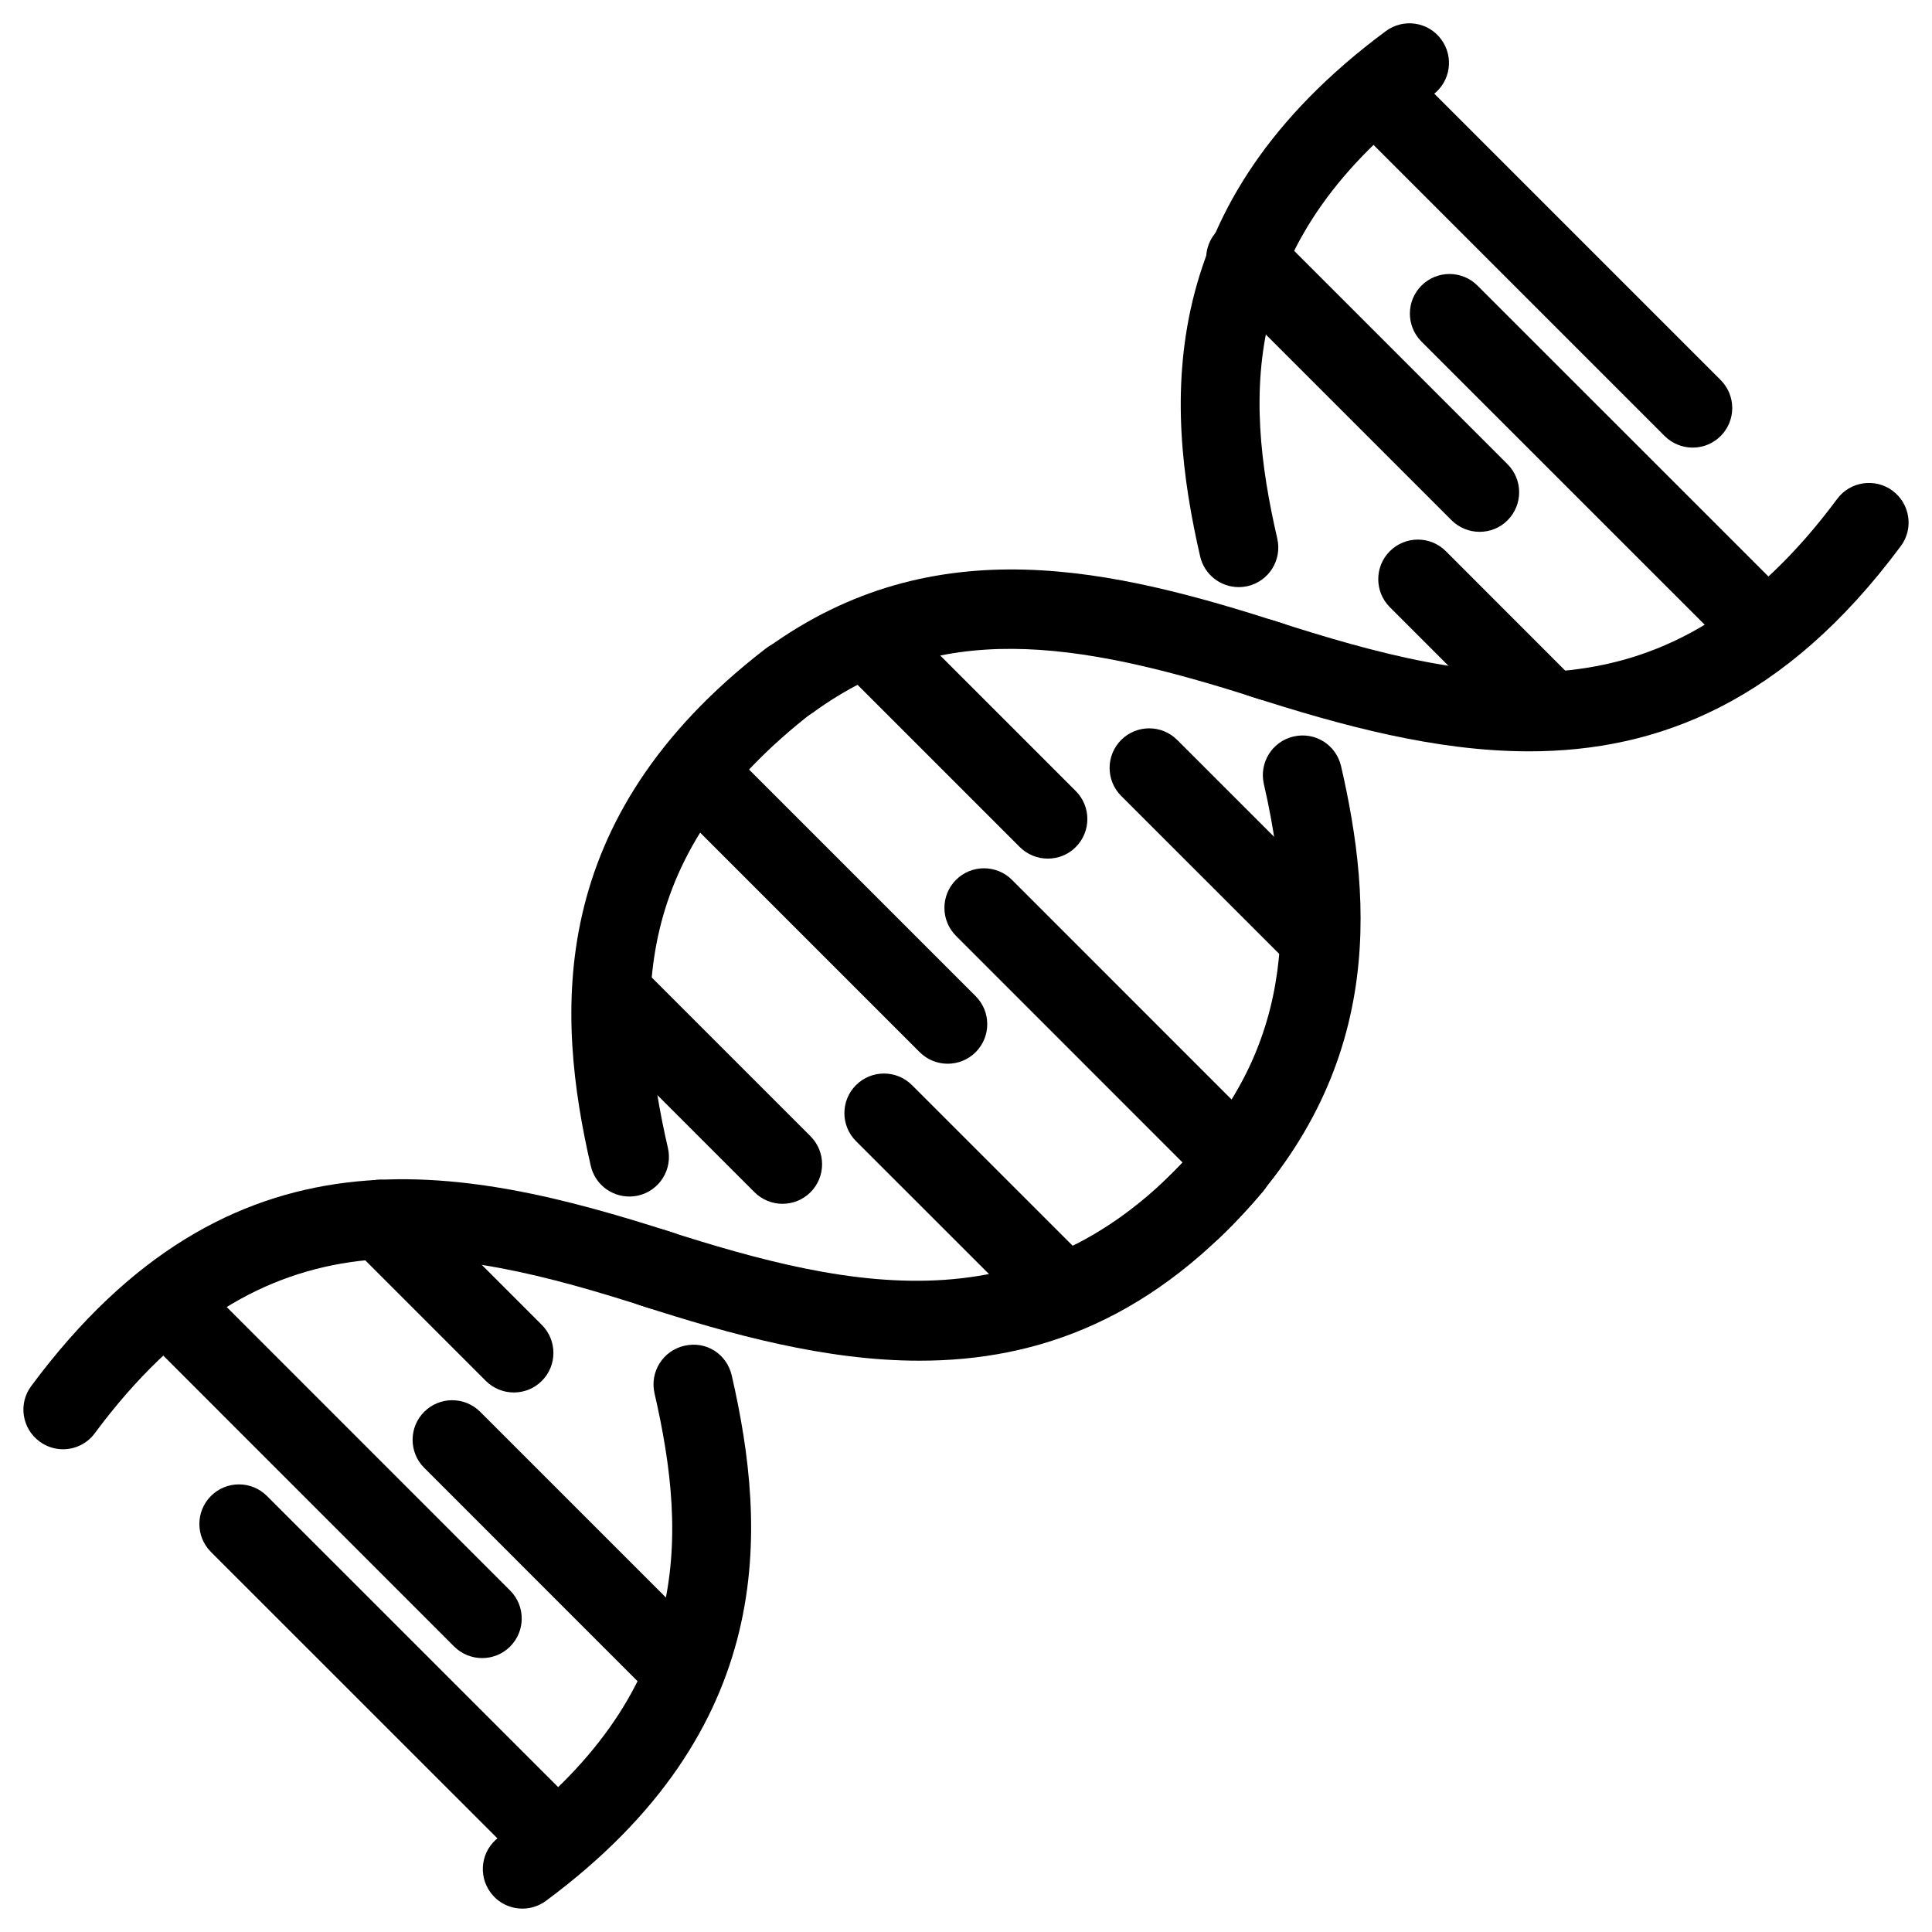 <?xml version="1.0" encoding="UTF-8"?>
<!-- Uploaded to: ICON Repo, www.iconrepo.com, Generator: ICON Repo Mixer Tools -->
<svg fill="#000000" width="800px" height="800px" version="1.1" viewBox="144 144 512 512" xmlns="http://www.w3.org/2000/svg">
 <g>
  <path d="m466.73 457.05c-2.688 0-5.375-1.027-7.43-3.066l-61.949-61.969c-4.094-4.094-4.094-10.746 0-14.84s10.746-4.094 14.84 0l61.949 61.969c4.094 4.094 4.094 10.746 0 14.84-2.035 2.039-4.723 3.066-7.41 3.066z"/>
  <path d="m492.47 401.89c-2.688 0-5.375-1.027-7.43-3.066l-43.914-43.895c-4.094-4.094-4.094-10.746 0-14.84s10.746-4.094 14.84 0l43.914 43.895c4.094 4.094 4.094 10.746 0 14.84-2.035 2.039-4.723 3.066-7.41 3.066z"/>
  <path d="m421.68 371.54c-2.688 0-5.375-1.027-7.43-3.066l-44.734-44.734c-4.094-4.094-4.094-10.746 0-14.84s10.746-4.094 14.84 0l44.734 44.734c4.094 4.094 4.094 10.746 0 14.84-2.035 2.059-4.723 3.066-7.41 3.066z"/>
  <path d="m611.6 321.03c-2.688 0-5.375-1.027-7.43-3.066l-83.465-83.441c-4.094-4.094-4.094-10.746 0-14.84s10.746-4.094 14.84 0l83.465 83.445c4.094 4.094 4.094 10.746 0 14.84-2.055 2.031-4.723 3.062-7.41 3.062z"/>
  <path d="m592.58 262.62c-2.688 0-5.375-1.027-7.43-3.066l-83.465-83.465c-4.094-4.094-4.094-10.746 0-14.84s10.746-4.094 14.84 0l83.465 83.465c4.094 4.094 4.094 10.746 0 14.84-2.035 2.039-4.723 3.066-7.41 3.066z"/>
  <path d="m536.11 284.94c-2.688 0-5.375-1.027-7.43-3.066l-61.969-61.969c-4.094-4.094-4.094-10.746 0-14.84s10.746-4.094 14.84 0l61.969 61.969c4.094 4.094 4.094 10.746 0 14.84-2.035 2.059-4.723 3.066-7.41 3.066z"/>
  <path d="m554.62 342.86c-2.688 0-5.375-1.027-7.43-3.066l-34.867-34.887c-4.094-4.094-4.094-10.746 0-14.84s10.746-4.094 14.84 0l34.867 34.891c4.094 4.094 4.094 10.746 0 14.84-2.035 2.031-4.723 3.062-7.41 3.062z"/>
  <path d="m353.38 334.78c-3.234 0-6.445-1.512-8.48-4.344-3.422-4.684-2.394-11.254 2.309-14.656 44.609-32.348 91.945-20.992 136.68-6.57 5.519 1.785 8.543 7.703 6.758 13.203s-7.684 8.523-13.203 6.781c-49.477-15.977-84.684-20.508-117.89 3.57-1.867 1.363-4.031 2.016-6.172 2.016z"/>
  <path d="m549.19 343.11c-24.664 0-49.645-6.781-74.121-14.672-5.519-1.785-8.543-7.703-6.758-13.203 1.785-5.519 7.727-8.523 13.203-6.781 55.379 17.887 104.79 27.816 149.36-32.242 3.441-4.641 10.031-5.609 14.672-2.164 4.66 3.465 5.648 10.035 2.184 14.672-30.672 41.312-64.277 54.391-98.539 54.391z"/>
  <path d="m472.27 299.59c-4.809 0-9.109-3.297-10.223-8.145-9.383-40.852-12.301-93.582 49.207-139.2 4.68-3.441 11.23-2.5 14.672 2.184 3.465 4.66 2.477 11.23-2.184 14.672-51.285 38.059-50.129 79.035-41.25 117.64 1.301 5.668-2.227 11.293-7.871 12.594-0.797 0.168-1.574 0.254-2.352 0.254z"/>
  <path d="m459.62 475.21c-2.769 0-5.543-1.09-7.598-3.254-3.988-4.199-3.84-10.852 0.379-14.84 29.199-27.773 37.137-59.281 26.535-105.34-1.301-5.668 2.227-11.293 7.871-12.594 5.75-1.324 11.273 2.227 12.594 7.871 8.293 36.023 12.07 82.812-32.516 125.26-2.062 1.93-4.664 2.898-7.266 2.898z"/>
  <path d="m271.78 583.41c-2.688 0-5.375-1.027-7.43-3.066l-83.445-83.465c-4.094-4.094-4.094-10.746 0-14.84s10.746-4.094 14.84 0l83.445 83.465c4.094 4.094 4.094 10.746 0 14.84-2.035 2.039-4.723 3.066-7.41 3.066z"/>
  <path d="m290.8 641.8c-2.688 0-5.375-1.027-7.43-3.066l-83.465-83.445c-4.094-4.094-4.094-10.746 0-14.84s10.746-4.094 14.84 0l83.465 83.445c4.094 4.094 4.094 10.746 0 14.84-2.035 2.059-4.723 3.066-7.41 3.066z"/>
  <path d="m324.45 596.67c-2.688 0-5.375-1.027-7.43-3.066l-60.605-60.621c-4.094-4.094-4.094-10.746 0-14.84s10.746-4.094 14.84 0l60.625 60.625c4.094 4.094 4.094 10.746 0 14.84-2.059 2.035-4.742 3.062-7.43 3.062z"/>
  <path d="m280.18 513.02c-2.688 0-5.375-1.027-7.43-3.066l-35.414-35.414c-4.094-4.094-4.094-10.746 0-14.84s10.746-4.094 14.84 0l35.414 35.414c4.094 4.094 4.094 10.746 0 14.84-2.035 2.039-4.723 3.066-7.41 3.066z"/>
  <path d="m395.15 425.9c-2.688 0-5.375-1.027-7.43-3.066l-61.969-61.969c-4.094-4.094-4.094-10.746 0-14.84s10.746-4.094 14.84 0l61.969 61.969c4.094 4.094 4.094 10.746 0 14.84-2.035 2.039-4.723 3.066-7.41 3.066z"/>
  <path d="m351.38 463.02c-2.688 0-5.375-1.027-7.43-3.066l-43.746-43.746c-4.094-4.094-4.094-10.746 0-14.84s10.746-4.094 14.84 0l43.746 43.746c4.094 4.094 4.094 10.746 0 14.84-2.039 2.039-4.727 3.066-7.41 3.066z"/>
  <path d="m422.63 493.81c-2.688 0-5.375-1.027-7.43-3.066l-44.355-44.336c-4.094-4.094-4.094-10.746 0-14.84s10.746-4.094 14.84 0l44.355 44.336c4.094 4.094 4.094 10.746 0 14.84-2.059 2.039-4.723 3.066-7.41 3.066z"/>
  <path d="m160.71 528.07c-2.184 0-4.367-0.672-6.254-2.078-4.66-3.441-5.648-10.035-2.184-14.672 52.754-71.141 113.02-59.07 170.12-40.641 5.519 1.762 8.543 7.684 6.758 13.203-1.785 5.543-7.703 8.586-13.203 6.758-53.93-17.383-102.23-26.871-146.82 33.168-2.039 2.793-5.227 4.262-8.418 4.262z"/>
  <path d="m387.7 504.6c-24.707 0-49.688-6.801-74.102-14.695-5.519-1.785-8.543-7.684-6.758-13.203 1.785-5.519 7.703-8.566 13.203-6.758 50.676 16.312 99.797 26.871 142.64-23.762 3.801-4.387 10.391-4.914 14.801-1.238 4.43 3.758 4.953 10.371 1.238 14.801-28.695 33.855-59.617 44.855-91.023 44.855z"/>
  <path d="m310.78 461.09c-4.809 0-9.109-3.273-10.223-8.145-9.215-40.094-12.281-91.902 46.352-137.06 4.578-3.547 11.168-2.707 14.715 1.91 3.527 4.598 2.664 11.188-1.93 14.715-48.742 37.555-47.398 77.816-38.688 115.73 1.301 5.668-2.227 11.293-7.871 12.594-0.781 0.168-1.559 0.254-2.356 0.254z"/>
  <path d="m282.44 649.8c-3.191 0-6.383-1.469-8.418-4.242-3.465-4.66-2.477-11.23 2.184-14.672 51.242-38.039 50.129-79.016 41.25-117.64-1.301-5.668 2.227-11.293 7.871-12.594 5.856-1.387 11.293 2.227 12.594 7.871 9.383 40.871 12.281 93.625-49.207 139.2-1.906 1.406-4.109 2.078-6.273 2.078z"/>
 </g>
</svg>